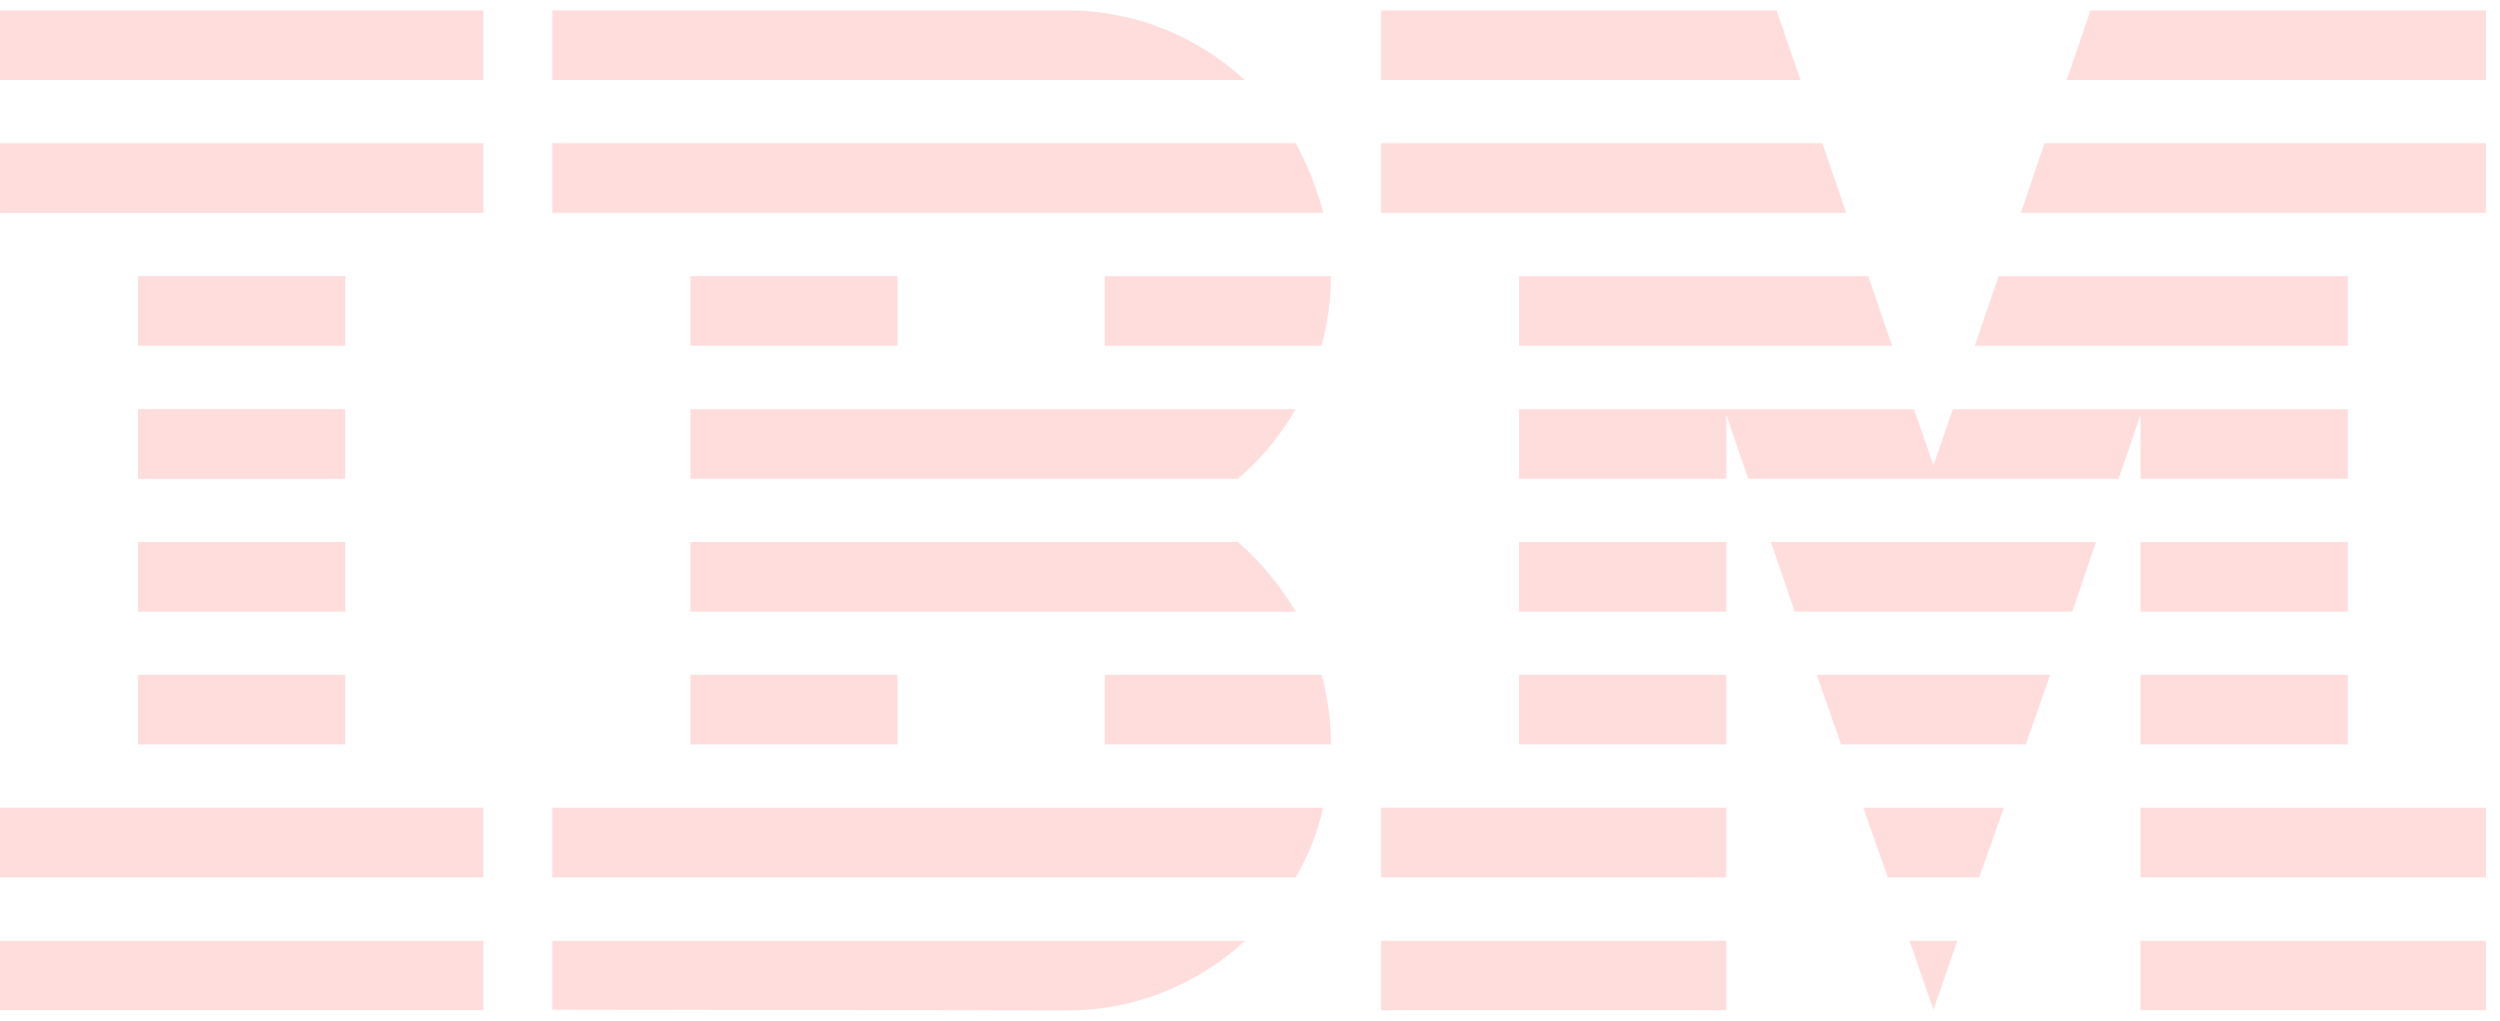<svg width="120" height="49" viewBox="0 0 120 49" fill="none" xmlns="http://www.w3.org/2000/svg">
<g clip-path="url(#clip0_870_64519)">
<path d="M0.001 45.158H23.202V48.488H0.001V45.158Z" fill="#FFDDDC"/>
<path d="M0.001 38.77H23.202V42.111H0.001V38.77Z" fill="#FFDDDC"/>
<path d="M6.62 32.393H16.572V35.735H6.62V32.393Z" fill="#FFDDDC"/>
<path d="M6.62 26.017H16.572V29.359H6.62V26.017Z" fill="#FFDDDC"/>
<path d="M6.62 19.64H16.572V22.983H6.62V19.64Z" fill="#FFDDDC"/>
<path d="M6.62 13.253H16.572V16.595H6.62V13.253Z" fill="#FFDDDC"/>
<path d="M23.202 6.876H0.001V10.218H23.202V6.876Z" fill="#FFDDDC"/>
<path d="M23.202 0.5H0.001V3.842H23.202V0.5Z" fill="#FFDDDC"/>
<path d="M26.512 42.111H62.194C62.797 41.08 63.247 39.954 63.517 38.77H26.512V42.111Z" fill="#FFDDDC"/>
<path d="M59.415 26.017H33.141V29.359H62.192C61.435 28.078 60.501 26.952 59.414 26.017H59.415Z" fill="#FFDDDC"/>
<path d="M33.141 19.64V22.982H59.415C60.526 22.046 61.459 20.919 62.193 19.64H33.142H33.141Z" fill="#FFDDDC"/>
<path d="M62.194 6.876H26.512V10.218H63.517C63.211 9.033 62.761 7.907 62.194 6.876Z" fill="#FFDDDC"/>
<path d="M51.226 0.5H26.512V3.842H59.748C57.525 1.78 54.512 0.5 51.226 0.5Z" fill="#FFDDDC"/>
<path d="M43.081 13.253H33.141V16.595H43.081V13.253Z" fill="#FFDDDC"/>
<path d="M53.033 16.595H63.434C63.73 15.529 63.883 14.403 63.883 13.253H53.032V16.595H53.033Z" fill="#FFDDDC"/>
<path d="M33.141 32.393H43.081V35.735H33.141V32.393Z" fill="#FFDDDC"/>
<path d="M53.033 32.393V35.735H63.884C63.884 34.585 63.73 33.459 63.435 32.393H53.034H53.033Z" fill="#FFDDDC"/>
<path d="M26.512 48.464L51.226 48.5C54.535 48.5 57.525 47.22 59.759 45.158H26.512V48.465V48.464Z" fill="#FFDDDC"/>
<path d="M66.294 45.158H82.864V48.488H66.294V45.158Z" fill="#FFDDDC"/>
<path d="M66.294 38.77H82.864V42.111H66.294V38.77Z" fill="#FFDDDC"/>
<path d="M72.914 32.393H82.865V35.735H72.914V32.393Z" fill="#FFDDDC"/>
<path d="M72.914 26.017H82.865V29.359H72.914V26.017Z" fill="#FFDDDC"/>
<path d="M87.474 6.876H66.294V10.218H88.621L87.474 6.876Z" fill="#FFDDDC"/>
<path d="M85.276 0.5H66.294V3.842H86.422L85.276 0.5Z" fill="#FFDDDC"/>
<path d="M102.744 45.158H119.327V48.488H102.744V45.158Z" fill="#FFDDDC"/>
<path d="M102.744 38.77H119.327V42.111H102.744V38.77Z" fill="#FFDDDC"/>
<path d="M102.744 32.393H112.696V35.735H102.744V32.393Z" fill="#FFDDDC"/>
<path d="M102.744 26.017H112.696V29.359H102.744V26.017Z" fill="#FFDDDC"/>
<path d="M102.745 22.983H112.697V19.64H102.745H93.74L92.805 22.343L91.872 19.64H82.865H72.914V22.983H82.865V19.913L83.918 22.983H101.694L102.745 19.913V22.983Z" fill="#FFDDDC"/>
<path d="M112.697 13.253H95.937L94.79 16.595H112.697V13.253Z" fill="#FFDDDC"/>
<path d="M100.346 0.5L99.2 3.842H119.328V0.5H100.346Z" fill="#FFDDDC"/>
<path d="M92.804 48.464L93.951 45.158H91.659L92.804 48.464Z" fill="#FFDDDC"/>
<path d="M90.608 42.111H95.005L96.186 38.77H89.439L90.608 42.111Z" fill="#FFDDDC"/>
<path d="M88.374 35.735H97.239L98.408 32.393H87.203L88.374 35.735Z" fill="#FFDDDC"/>
<path d="M86.151 29.359H99.472L100.606 26.017H85.004L86.151 29.359Z" fill="#FFDDDC"/>
<path d="M72.914 16.595H90.82L89.674 13.253H72.914V16.595Z" fill="#FFDDDC"/>
<path d="M97.001 10.218H119.327V6.876H98.136L97.001 10.218Z" fill="#FFDDDC"/>
</g>
<defs>
<clipPath id="clip0_870_64519">
<rect width="119.327" height="48" fill="white" transform="translate(0 0.5)"/>
</clipPath>
</defs>
</svg>
